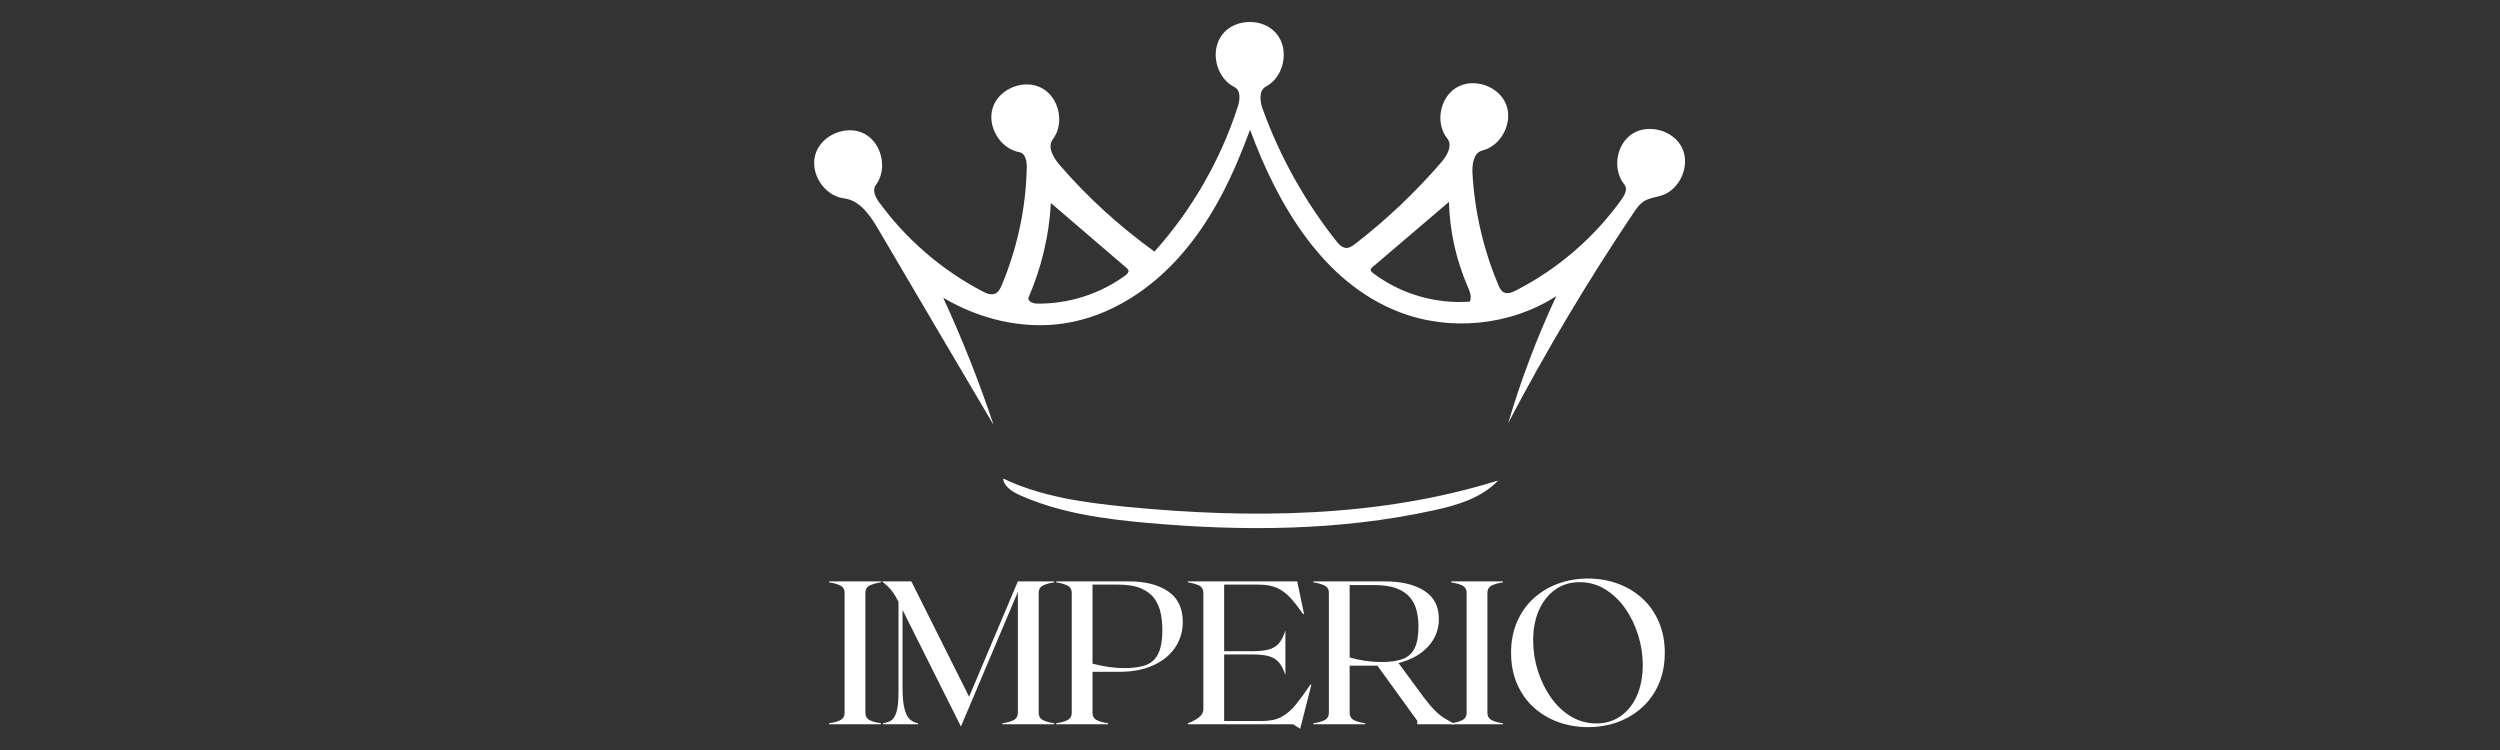 <svg version="1.0" preserveAspectRatio="xMidYMid meet" height="300" viewBox="0 0 750 225" zoomAndPan="magnify" width="1000" xmlns:xlink="http://www.w3.org/1999/xlink" xmlns="http://www.w3.org/2000/svg"><rect x="0" y="0" width="750" height="225" fill="#333333" stroke="none"/><defs><g></g><clipPath id="289292522c"><rect height="69" y="0" width="255" x="0"></rect></clipPath><clipPath id="5f423a33a8"><path clip-rule="nonzero" d="M 1 0.238 L 262.68 0.238 L 262.68 122 L 1 122 Z M 1 0.238"></path></clipPath><clipPath id="0f6b5b39af"><path clip-rule="nonzero" d="M 57 137 L 207 137 L 207 152.543 L 57 152.543 Z M 57 137"></path></clipPath><clipPath id="76a493166f"><rect height="219" y="0" width="263" x="0"></rect></clipPath></defs><g transform="matrix(1, 0, 0, 1, 243, 6)"><g clip-path="url(#76a493166f)"><g transform="matrix(1, 0, 0, 1, 4, 150)"><g clip-path="url(#289292522c)"><g fill-opacity="1" fill="#ffffff"><g transform="translate(0.804, 61.279)"><g><path d="M 0.922 0 L 0.922 -0.312 C 2.18 -0.469 3.27 -0.758 4.188 -1.188 C 5.113 -1.625 5.578 -2.391 5.578 -3.484 L 5.578 -39.375 C 5.578 -40.477 5.113 -41.242 4.188 -41.672 C 3.27 -42.098 2.18 -42.395 0.922 -42.562 L 0.922 -42.859 L 16.469 -42.859 L 16.469 -42.562 C 15.207 -42.395 14.113 -42.098 13.188 -41.672 C 12.27 -41.242 11.812 -40.477 11.812 -39.375 L 11.812 -3.484 C 11.812 -2.391 12.27 -1.625 13.188 -1.188 C 14.113 -0.758 15.207 -0.469 16.469 -0.312 L 16.469 0 Z M 0.922 0"></path></g></g></g><g fill-opacity="1" fill="#ffffff"><g transform="translate(16.967, 61.279)"><g><path d="M 52.297 -42.562 C 51.023 -42.395 49.93 -42.098 49.016 -41.672 C 48.098 -41.242 47.641 -40.477 47.641 -39.375 L 47.641 -3.484 C 47.641 -2.391 48.098 -1.625 49.016 -1.188 C 49.93 -0.758 51.023 -0.469 52.297 -0.312 L 52.297 0 L 36.734 0 L 36.734 -0.312 C 38.004 -0.469 39.098 -0.758 40.016 -1.188 C 40.93 -1.625 41.391 -2.391 41.391 -3.484 L 41.391 -39.688 L 24.312 0.672 L 6.797 -34.297 L 6.797 -10.844 C 6.797 -8.062 7.008 -5.926 7.438 -4.438 C 7.863 -2.945 8.43 -1.914 9.141 -1.344 C 9.859 -0.77 10.629 -0.426 11.453 -0.312 L 11.453 0 L 0.922 0 L 0.922 -0.312 C 1.773 -0.426 2.547 -0.664 3.234 -1.031 C 3.93 -1.406 4.492 -2.234 4.922 -3.516 C 5.359 -4.805 5.578 -6.836 5.578 -9.609 L 5.578 -36.734 C 5.004 -37.922 4.359 -38.992 3.641 -39.953 C 2.93 -40.91 1.922 -41.879 0.609 -42.859 L 9.438 -42.859 L 26.766 -8.266 L 41.391 -42.859 L 52.297 -42.859 Z M 52.297 -42.562"></path></g></g></g><g fill-opacity="1" fill="#ffffff"><g transform="translate(68.945, 61.279)"><g><path d="M 22.719 -42.859 C 27.656 -42.859 31.582 -41.859 34.5 -39.859 C 37.426 -37.859 38.891 -34.816 38.891 -30.734 C 38.891 -27.797 38.102 -25.191 36.531 -22.922 C 34.957 -20.66 32.75 -18.895 29.906 -17.625 C 27.07 -16.363 23.738 -15.734 19.906 -15.734 L 11.812 -15.734 L 11.812 -3.484 C 11.812 -2.391 12.27 -1.625 13.188 -1.188 C 14.113 -0.758 15.207 -0.469 16.469 -0.312 L 16.469 0 L 0.922 0 L 0.922 -0.312 C 2.18 -0.469 3.27 -0.758 4.188 -1.188 C 5.113 -1.625 5.578 -2.391 5.578 -3.484 L 5.578 -39.375 C 5.578 -40.477 5.113 -41.242 4.188 -41.672 C 3.27 -42.098 2.18 -42.395 0.922 -42.562 L 0.922 -42.859 Z M 21.375 -16.844 C 24.02 -16.844 26.18 -17.156 27.859 -17.781 C 29.535 -18.414 30.77 -19.57 31.562 -21.25 C 32.363 -22.926 32.766 -25.312 32.766 -28.406 C 32.766 -30.082 32.598 -31.719 32.266 -33.312 C 31.941 -34.906 31.332 -36.344 30.438 -37.625 C 29.539 -38.914 28.211 -39.945 26.453 -40.719 C 24.691 -41.5 22.363 -41.891 19.469 -41.891 L 11.812 -41.891 L 11.812 -18.188 C 13.488 -17.738 15.145 -17.398 16.781 -17.172 C 18.414 -16.953 19.945 -16.844 21.375 -16.844 Z M 21.375 -16.844"></path></g></g></g><g fill-opacity="1" fill="#ffffff"><g transform="translate(108.434, 61.279)"><g><path d="M 37.719 -11.938 L 37.969 -11.812 L 34.969 0 L 34.594 1.344 L 32.516 0 L 0.922 0 L 0.922 -0.312 C 2.18 -0.758 3.27 -1.328 4.188 -2.016 C 5.113 -2.711 5.578 -3.613 5.578 -4.719 L 5.578 -39.375 C 5.578 -40.477 5.113 -41.242 4.188 -41.672 C 3.27 -42.098 2.18 -42.395 0.922 -42.562 L 0.922 -42.859 L 33.734 -42.859 L 35.766 -33.125 L 35.516 -33 C 34.172 -34.957 32.906 -36.586 31.719 -37.891 C 30.531 -39.203 29.203 -40.195 27.734 -40.875 C 26.266 -41.551 24.391 -41.891 22.109 -41.891 L 11.812 -41.891 L 11.812 -21.922 L 20.391 -21.922 C 22.555 -21.922 24.258 -22.125 25.5 -22.531 C 26.75 -22.938 27.719 -23.586 28.406 -24.484 C 29.102 -25.391 29.695 -26.598 30.188 -28.109 L 30.188 -14.75 C 29.695 -16.258 29.102 -17.461 28.406 -18.359 C 27.719 -19.266 26.75 -19.922 25.5 -20.328 C 24.258 -20.734 22.555 -20.938 20.391 -20.938 L 11.812 -20.938 L 11.812 -0.984 L 23.328 -0.984 C 25.617 -0.984 27.531 -1.398 29.062 -2.234 C 30.594 -3.066 32.02 -4.301 33.344 -5.938 C 34.664 -7.57 36.125 -9.57 37.719 -11.938 Z M 37.719 -11.938"></path></g></g></g><g fill-opacity="1" fill="#ffffff"><g transform="translate(146.086, 61.279)"><g><path d="M 34.047 -8.078 C 35.273 -6.453 36.367 -5.156 37.328 -4.188 C 38.285 -3.227 39.234 -2.453 40.172 -1.859 C 41.109 -1.273 42.109 -0.719 43.172 -0.188 L 43.172 0 L 32.094 0 L 32.094 -1.047 L 20.141 -17.578 L 11.812 -17.578 L 11.812 -3.484 C 11.812 -2.391 12.27 -1.625 13.188 -1.188 C 14.113 -0.758 15.207 -0.469 16.469 -0.312 L 16.469 0 L 0.922 0 L 0.922 -0.312 C 2.18 -0.469 3.27 -0.758 4.188 -1.188 C 5.113 -1.625 5.578 -2.391 5.578 -3.484 L 5.578 -39.375 C 5.578 -40.477 5.113 -41.242 4.188 -41.672 C 3.27 -42.098 2.18 -42.395 0.922 -42.562 L 0.922 -42.859 L 22.406 -42.859 C 27.352 -42.859 31.285 -41.922 34.203 -40.047 C 37.117 -38.172 38.578 -35.352 38.578 -31.594 C 38.578 -28.414 37.492 -25.648 35.328 -23.297 C 33.172 -20.953 30.211 -19.312 26.453 -18.375 Z M 11.812 -20.031 C 15 -19.125 18.207 -18.672 21.438 -18.672 C 23.969 -18.672 26.047 -18.969 27.672 -19.562 C 29.305 -20.156 30.508 -21.227 31.281 -22.781 C 32.062 -24.332 32.453 -26.516 32.453 -29.328 C 32.453 -30.879 32.285 -32.391 31.953 -33.859 C 31.629 -35.328 31.008 -36.656 30.094 -37.844 C 29.176 -39.031 27.836 -39.977 26.078 -40.688 C 24.328 -41.406 22.004 -41.766 19.109 -41.766 L 11.812 -41.766 Z M 11.812 -20.031"></path></g></g></g><g fill-opacity="1" fill="#ffffff"><g transform="translate(187.412, 61.279)"><g><path d="M 0.922 0 L 0.922 -0.312 C 2.18 -0.469 3.27 -0.758 4.188 -1.188 C 5.113 -1.625 5.578 -2.391 5.578 -3.484 L 5.578 -39.375 C 5.578 -40.477 5.113 -41.242 4.188 -41.672 C 3.27 -42.098 2.18 -42.395 0.922 -42.562 L 0.922 -42.859 L 16.469 -42.859 L 16.469 -42.562 C 15.207 -42.395 14.113 -42.098 13.188 -41.672 C 12.27 -41.242 11.812 -40.477 11.812 -39.375 L 11.812 -3.484 C 11.812 -2.391 12.27 -1.625 13.188 -1.188 C 14.113 -0.758 15.207 -0.469 16.469 -0.312 L 16.469 0 Z M 0.922 0"></path></g></g></g><g fill-opacity="1" fill="#ffffff"><g transform="translate(203.575, 61.279)"><g><path d="M 25.844 -43.719 C 29.031 -43.719 32.008 -43.207 34.781 -42.188 C 37.551 -41.164 40 -39.688 42.125 -37.75 C 44.25 -35.812 45.898 -33.461 47.078 -30.703 C 48.266 -27.953 48.859 -24.863 48.859 -21.438 C 48.859 -18 48.266 -14.898 47.078 -12.141 C 45.898 -9.391 44.25 -7.047 42.125 -5.109 C 40 -3.172 37.551 -1.691 34.781 -0.672 C 32.008 0.348 29.031 0.859 25.844 0.859 C 22.656 0.859 19.66 0.348 16.859 -0.672 C 14.066 -1.691 11.609 -3.172 9.484 -5.109 C 7.367 -7.047 5.719 -9.391 4.531 -12.141 C 3.344 -14.898 2.75 -18 2.75 -21.438 C 2.75 -24.863 3.344 -27.953 4.531 -30.703 C 5.719 -33.461 7.367 -35.812 9.484 -37.75 C 11.609 -39.688 14.066 -41.164 16.859 -42.188 C 19.66 -43.207 22.656 -43.719 25.844 -43.719 Z M 28.297 -0.25 C 31.109 -0.25 33.566 -0.992 35.672 -2.484 C 37.773 -3.973 39.395 -6.031 40.531 -8.656 C 41.676 -11.289 42.25 -14.344 42.25 -17.812 C 42.25 -20.875 41.781 -23.883 40.844 -26.844 C 39.906 -29.812 38.598 -32.477 36.922 -34.844 C 35.242 -37.207 33.254 -39.094 30.953 -40.5 C 28.648 -41.914 26.109 -42.625 23.328 -42.625 C 20.516 -42.625 18.066 -41.879 15.984 -40.391 C 13.898 -38.898 12.273 -36.848 11.109 -34.234 C 9.953 -31.617 9.375 -28.578 9.375 -25.109 C 9.375 -22.004 9.844 -18.984 10.781 -16.047 C 11.719 -13.109 13.02 -10.441 14.688 -8.047 C 16.363 -5.66 18.363 -3.766 20.688 -2.359 C 23.02 -0.953 25.555 -0.25 28.297 -0.25 Z M 28.297 -0.25"></path></g></g></g></g></g><g clip-path="url(#5f423a33a8)"><path fill-rule="nonzero" fill-opacity="1" d="M 132.016 32.918 C 127.172 46.164 121.055 59.148 111.859 69.848 C 102.703 80.578 90.207 88.91 76.281 91.012 C 63.785 92.926 50.801 89.738 39.953 83.32 C 45.695 95.742 50.723 108.504 55.078 121.488 C 43.52 101.934 31.996 82.344 20.477 62.754 C 18.074 58.664 14.996 54.121 10.266 53.52 C 4.301 52.809 -0.129 46.016 1.633 40.234 C 3.398 34.492 10.906 31.34 16.234 34.078 C 21.602 36.855 23.363 44.777 19.723 49.543 C 18.598 51.043 19.648 53.184 20.738 54.684 C 28.844 65.793 39.504 74.988 51.664 81.367 C 52.902 82.043 54.402 82.645 55.641 82.043 C 56.578 81.594 57.105 80.543 57.516 79.566 C 62.207 68.383 64.797 56.336 65.023 44.215 C 65.059 42.375 64.648 40.008 62.848 39.672 C 56.992 38.621 52.938 31.754 54.891 26.125 C 56.84 20.492 64.273 17.605 69.527 20.418 C 74.742 23.195 76.469 31.004 72.867 35.77 C 71.102 38.059 73.016 41.324 74.93 43.539 C 83.336 53.258 92.906 61.965 103.34 69.473 C 114.562 56.973 123.121 42.074 128.297 26.125 C 129.012 23.984 129.312 21.094 127.324 20.117 C 121.77 17.379 119.891 9.16 123.719 4.32 C 127.547 -0.559 135.992 -0.672 139.934 4.094 C 143.91 8.824 142.258 17.078 136.781 19.969 C 134.527 21.168 134.98 24.512 135.879 26.91 C 141.02 41.062 148.453 54.383 157.797 66.207 C 158.586 67.258 159.598 68.344 160.914 68.383 C 161.887 68.383 162.789 67.746 163.578 67.145 C 172.961 59.902 181.629 51.68 189.398 42.676 C 191.125 40.684 192.852 37.645 191.199 35.582 C 187.484 30.965 188.91 23.234 194.012 20.23 C 199.117 17.23 206.586 19.781 208.801 25.262 C 211.016 30.703 207.41 37.758 201.707 39.148 C 199.082 39.785 198.594 43.273 198.742 45.977 C 199.379 57.461 202.008 68.797 206.473 79.418 C 206.848 80.316 207.262 81.254 208.125 81.707 C 209.289 82.305 210.676 81.707 211.84 81.105 C 224.375 74.688 235.371 65.191 243.555 53.707 C 244.453 52.434 245.355 50.629 244.34 49.391 C 240.625 44.887 241.828 37.234 246.742 34.117 C 251.66 31.004 259.129 33.141 261.645 38.395 C 264.121 43.648 261.078 50.781 255.562 52.621 C 253.836 53.184 251.996 53.332 250.422 54.234 C 248.922 55.098 247.906 56.559 246.969 57.988 C 233.344 78.289 220.809 99.27 209.477 120.887 C 213.305 107.863 218.145 95.141 223.887 82.832 C 210.078 91.727 191.949 93.527 176.637 87.559 C 154.008 78.777 140.383 55.66 132.016 32.918 M 72.266 54.91 C 71.742 64.629 69.453 74.273 65.586 83.168 C 65.098 84.297 66.785 85.047 67.988 85.082 C 77.484 85.234 86.977 82.23 94.633 76.602 C 95.121 76.227 95.684 75.699 95.535 75.102 C 95.422 74.801 95.195 74.574 94.973 74.387 C 87.391 67.895 79.848 61.402 72.266 54.91 M 197.277 79.902 C 193.824 71.91 191.91 63.277 191.688 54.57 C 184.031 61.102 176.375 67.633 168.719 74.16 C 168.492 74.312 168.305 74.539 168.23 74.762 C 168.117 75.25 168.531 75.625 168.906 75.926 C 177.125 82.156 187.672 85.27 197.953 84.484 C 198.594 83.02 197.918 81.367 197.277 79.902" fill="#ffffff"></path></g><g clip-path="url(#0f6b5b39af)"><path fill-rule="nonzero" fill-opacity="1" d="M 186.844 147.156 C 158.848 153.273 129.801 153.426 101.277 150.875 C 88.18 149.711 74.93 147.91 62.957 142.543 C 60.707 141.527 58.191 139.988 57.93 137.551 C 69.375 143.031 82.176 144.758 94.785 146.031 C 132.164 149.672 170.594 149.336 206.438 138.152 C 201.406 143.48 193.977 145.621 186.844 147.156" fill="#ffffff"></path></g></g></g></svg>